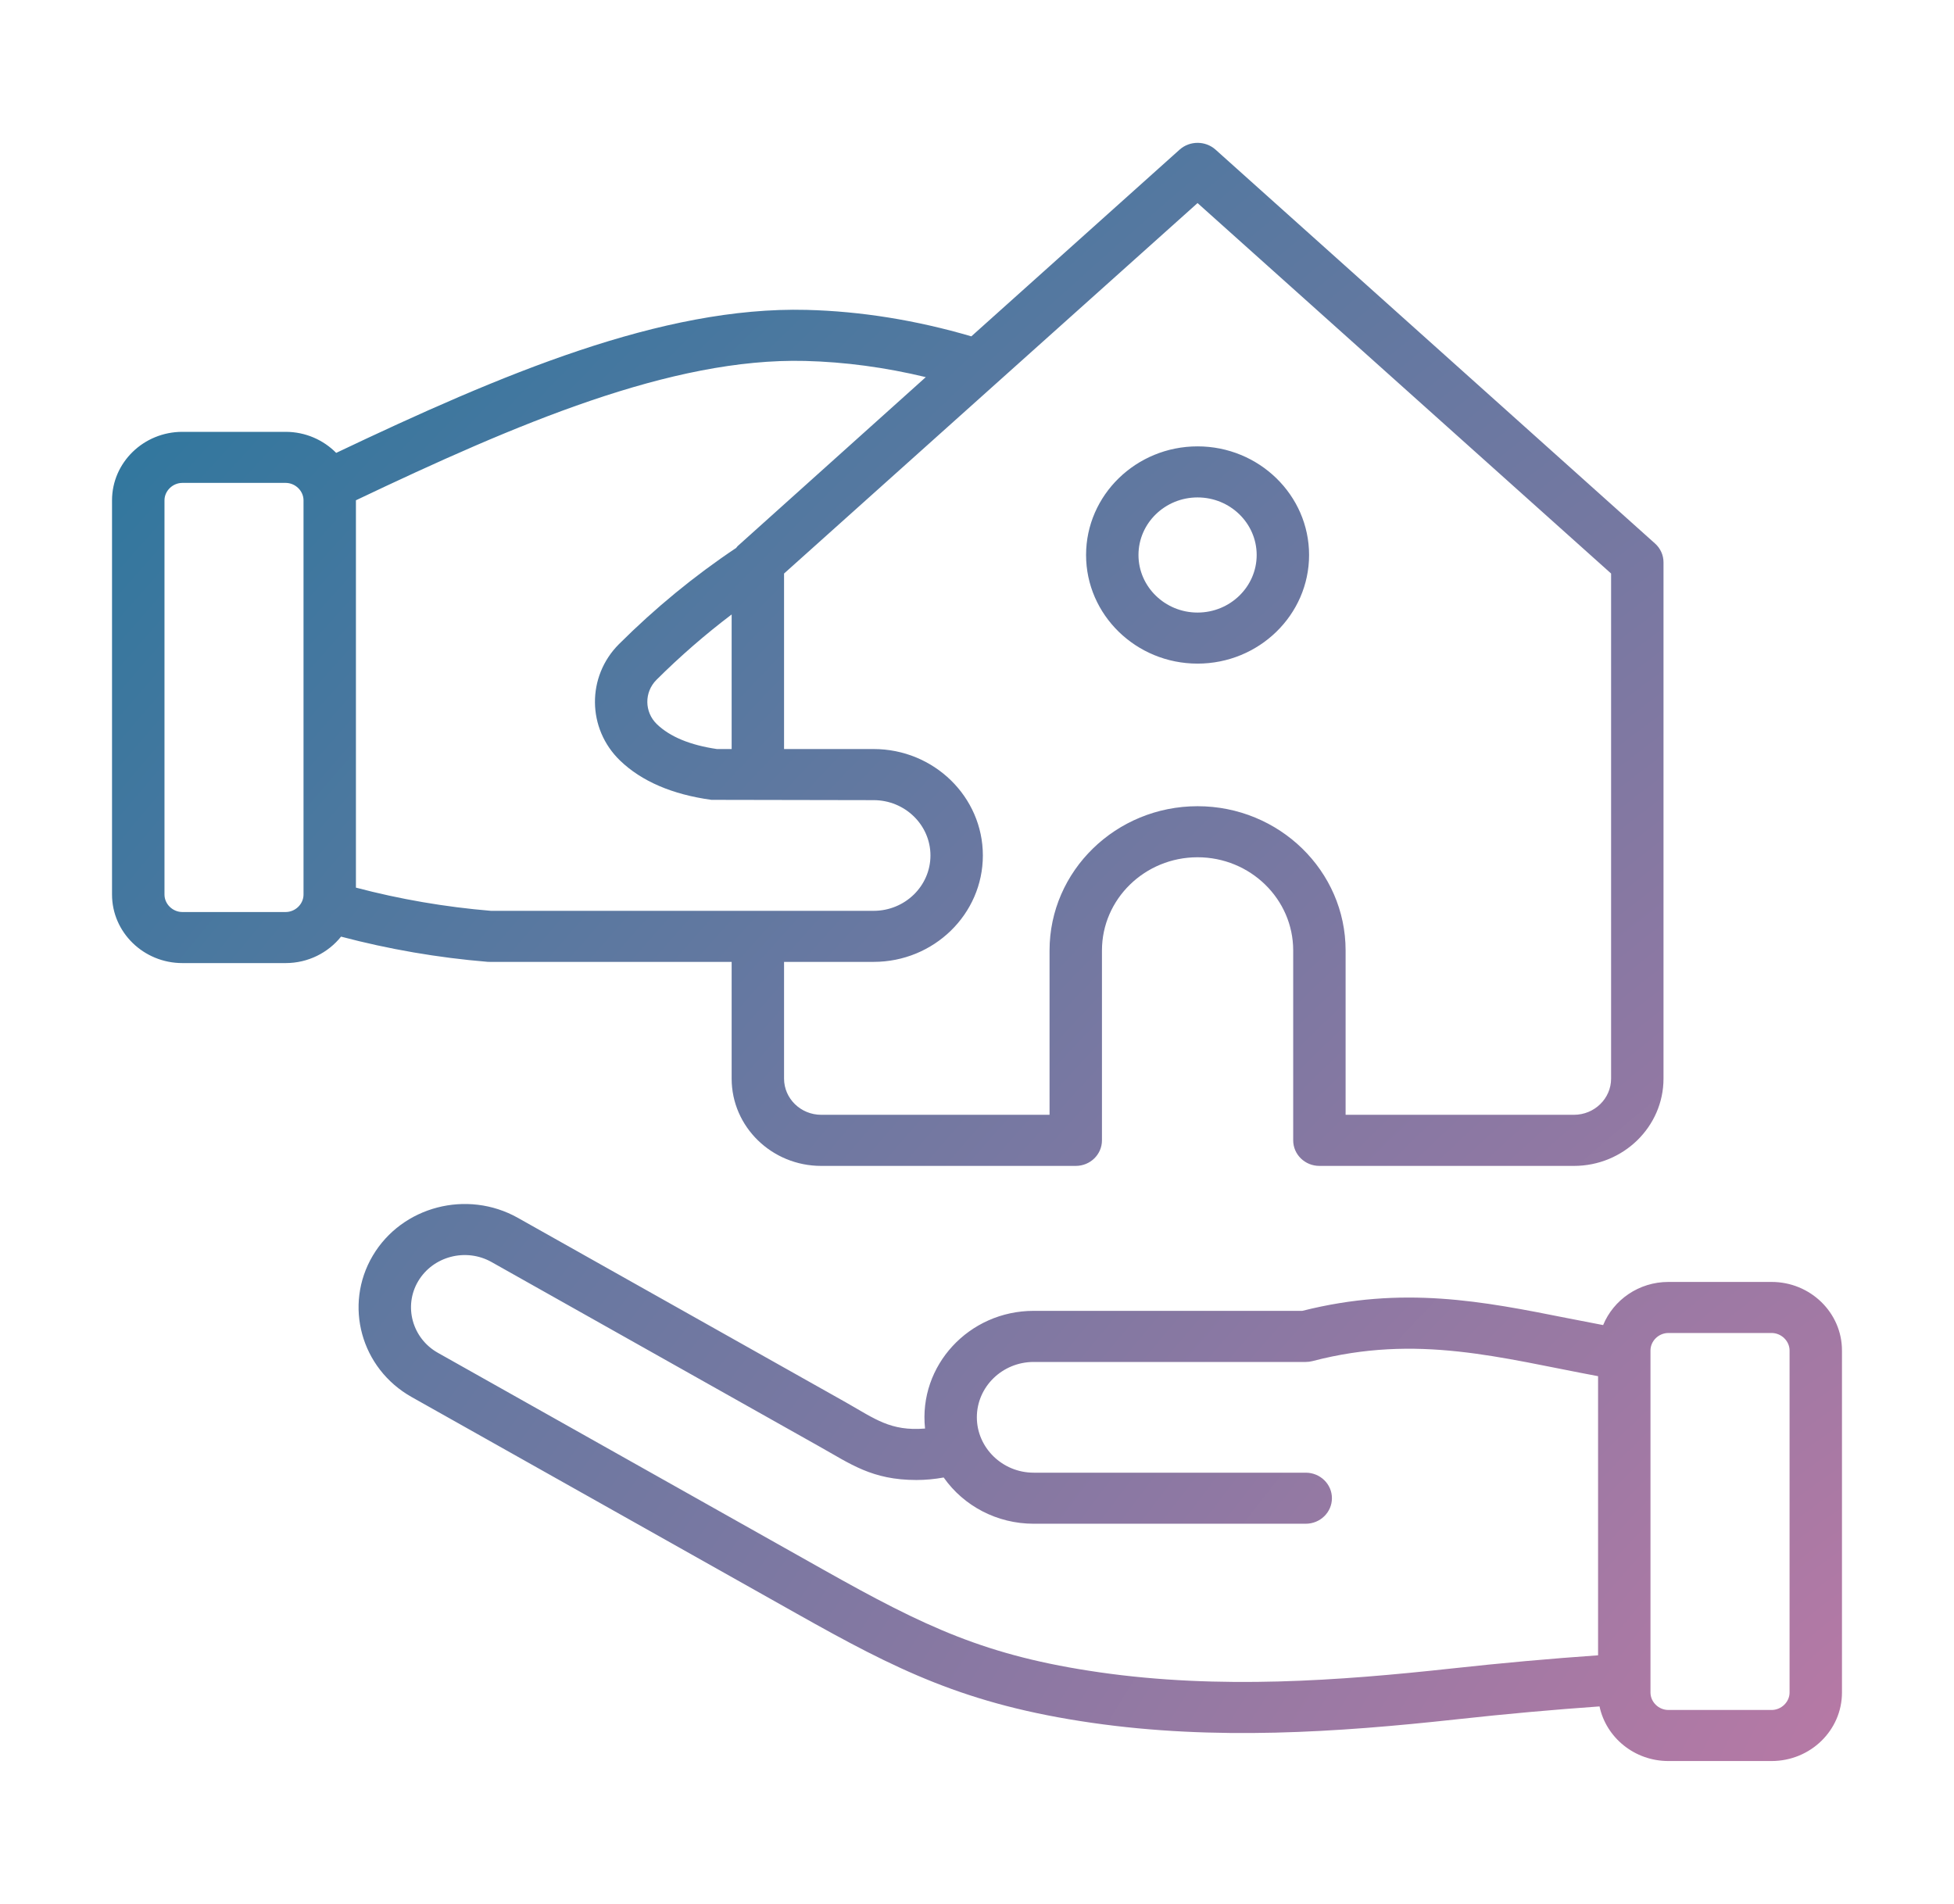 <svg xmlns="http://www.w3.org/2000/svg" width="39" height="38" viewBox="0 0 39 38" fill="none"><path fill-rule="evenodd" clip-rule="evenodd" d="M6.058 17.855C6.058 18.044 5.894 18.203 5.701 18.203H3.64C3.447 18.203 3.283 18.044 3.283 17.855V9.986C3.283 9.797 3.447 9.638 3.64 9.638H5.701C5.894 9.638 6.058 9.797 6.058 9.986V17.855ZM16.07 7.204C16.862 7.224 17.668 7.332 18.478 7.527L14.721 10.901L14.693 10.936C13.859 11.493 13.073 12.139 12.354 12.856C11.707 13.503 11.716 14.544 12.376 15.18C12.805 15.593 13.418 15.857 14.199 15.964L17.437 15.97C18.062 15.97 18.571 16.465 18.571 17.074C18.571 17.684 18.062 18.179 17.437 18.179H9.798C8.884 18.103 7.978 17.947 7.104 17.716V9.985C10.308 8.461 13.397 7.137 16.07 7.204ZM14.603 14.95V12.264C14.076 12.663 13.574 13.099 13.102 13.569C12.856 13.816 12.86 14.212 13.111 14.454C13.372 14.705 13.775 14.872 14.31 14.95H14.603ZM23.902 4.053L19.873 7.662V7.662L15.649 11.447V14.95H17.437C18.639 14.95 19.617 15.903 19.617 17.074C19.617 18.246 18.639 19.198 17.437 19.198H15.649V21.528C15.649 21.926 15.982 22.25 16.39 22.25H20.948V18.97C20.948 17.382 22.274 16.091 23.902 16.091C25.532 16.091 26.857 17.382 26.857 18.97V22.25H31.415C31.823 22.25 32.156 21.926 32.156 21.528V11.447L23.902 4.053ZM9.733 19.197C9.747 19.198 9.762 19.198 9.776 19.198H14.603V21.528C14.603 22.489 15.404 23.27 16.39 23.27H21.471C21.76 23.27 21.994 23.042 21.994 22.76V18.97C21.994 17.944 22.85 17.11 23.902 17.11C24.955 17.11 25.811 17.944 25.811 18.97V22.76C25.811 23.042 26.045 23.27 26.334 23.27H31.415C32.4 23.27 33.202 22.489 33.202 21.528V11.223C33.202 11.08 33.141 10.944 33.033 10.848L24.257 2.983C24.056 2.807 23.749 2.807 23.548 2.983L19.387 6.713C18.285 6.39 17.18 6.212 16.098 6.185C13.21 6.112 10.012 7.469 6.71 9.039C6.455 8.781 6.097 8.619 5.701 8.619H3.64C2.866 8.619 2.236 9.232 2.236 9.986V17.854C2.236 18.608 2.866 19.222 3.64 19.222H5.701C6.15 19.222 6.55 19.015 6.807 18.694C7.756 18.945 8.739 19.115 9.733 19.197ZM23.902 9.928C24.553 9.928 25.082 10.443 25.082 11.077C25.082 11.71 24.553 12.226 23.902 12.226C23.252 12.226 22.723 11.71 22.723 11.077C22.723 10.443 23.252 9.928 23.902 9.928ZM23.902 13.245C22.675 13.245 21.677 12.273 21.677 11.077C21.677 9.882 22.675 8.909 23.902 8.909C25.129 8.909 26.128 9.882 26.128 11.077C26.128 12.273 25.129 13.245 23.902 13.245ZM35.718 33.781C35.718 33.969 35.554 34.129 35.36 34.129H33.299C33.105 34.129 32.942 33.969 32.942 33.781V26.954C32.942 26.765 33.105 26.605 33.299 26.605H35.36C35.553 26.605 35.718 26.765 35.718 26.954V33.781ZM28.956 33.303C26.733 33.545 24.346 33.722 21.949 33.378C19.682 33.052 18.473 32.476 16.435 31.33L8.739 27C8.228 26.712 8.051 26.069 8.346 25.572C8.642 25.073 9.299 24.901 9.811 25.189L16.357 28.872C16.974 29.217 17.403 29.539 18.291 29.539C18.471 29.539 18.653 29.522 18.835 29.489C19.237 30.061 19.903 30.412 20.632 30.412H26.061C26.35 30.412 26.584 30.184 26.584 29.902C26.584 29.621 26.35 29.393 26.061 29.393H20.632C20.002 29.393 19.497 28.89 19.497 28.288C19.497 27.678 20.006 27.183 20.632 27.183H26.061C26.107 27.183 26.152 27.177 26.196 27.166C28.293 26.617 29.948 27.104 31.896 27.467V33.038C30.936 33.105 29.989 33.19 28.956 33.303ZM35.36 25.586H33.299C32.709 25.586 32.204 25.944 31.997 26.447C31.754 26.401 31.514 26.354 31.28 26.308C29.596 25.973 28.004 25.656 25.993 26.163H20.631C19.34 26.163 18.329 27.255 18.463 28.512C17.772 28.568 17.468 28.321 16.88 27.988L10.335 24.306C9.322 23.738 8.024 24.076 7.44 25.062C6.856 26.049 7.204 27.314 8.216 27.883L15.912 32.212C17.885 33.322 19.266 34.022 21.797 34.386C24.249 34.739 26.677 34.578 29.072 34.316C30.075 34.206 30.995 34.124 31.925 34.058C32.057 34.68 32.623 35.148 33.299 35.148H35.36C36.134 35.148 36.764 34.535 36.764 33.781V26.954C36.764 26.2 36.134 25.586 35.36 25.586Z" fill="url(#paint0_radial_473_2067)"></path><defs><radialGradient id="paint0_radial_473_2067" cx="0" cy="0" r="1" gradientUnits="userSpaceOnUse" gradientTransform="translate(36.764 35.148) rotate(-137.104) scale(47.45 98.788)"><stop stop-color="#B679A5"></stop><stop offset="0.506" stop-color="#6D78A1"></stop><stop offset="1" stop-color="#25779D"></stop></radialGradient></defs></svg>